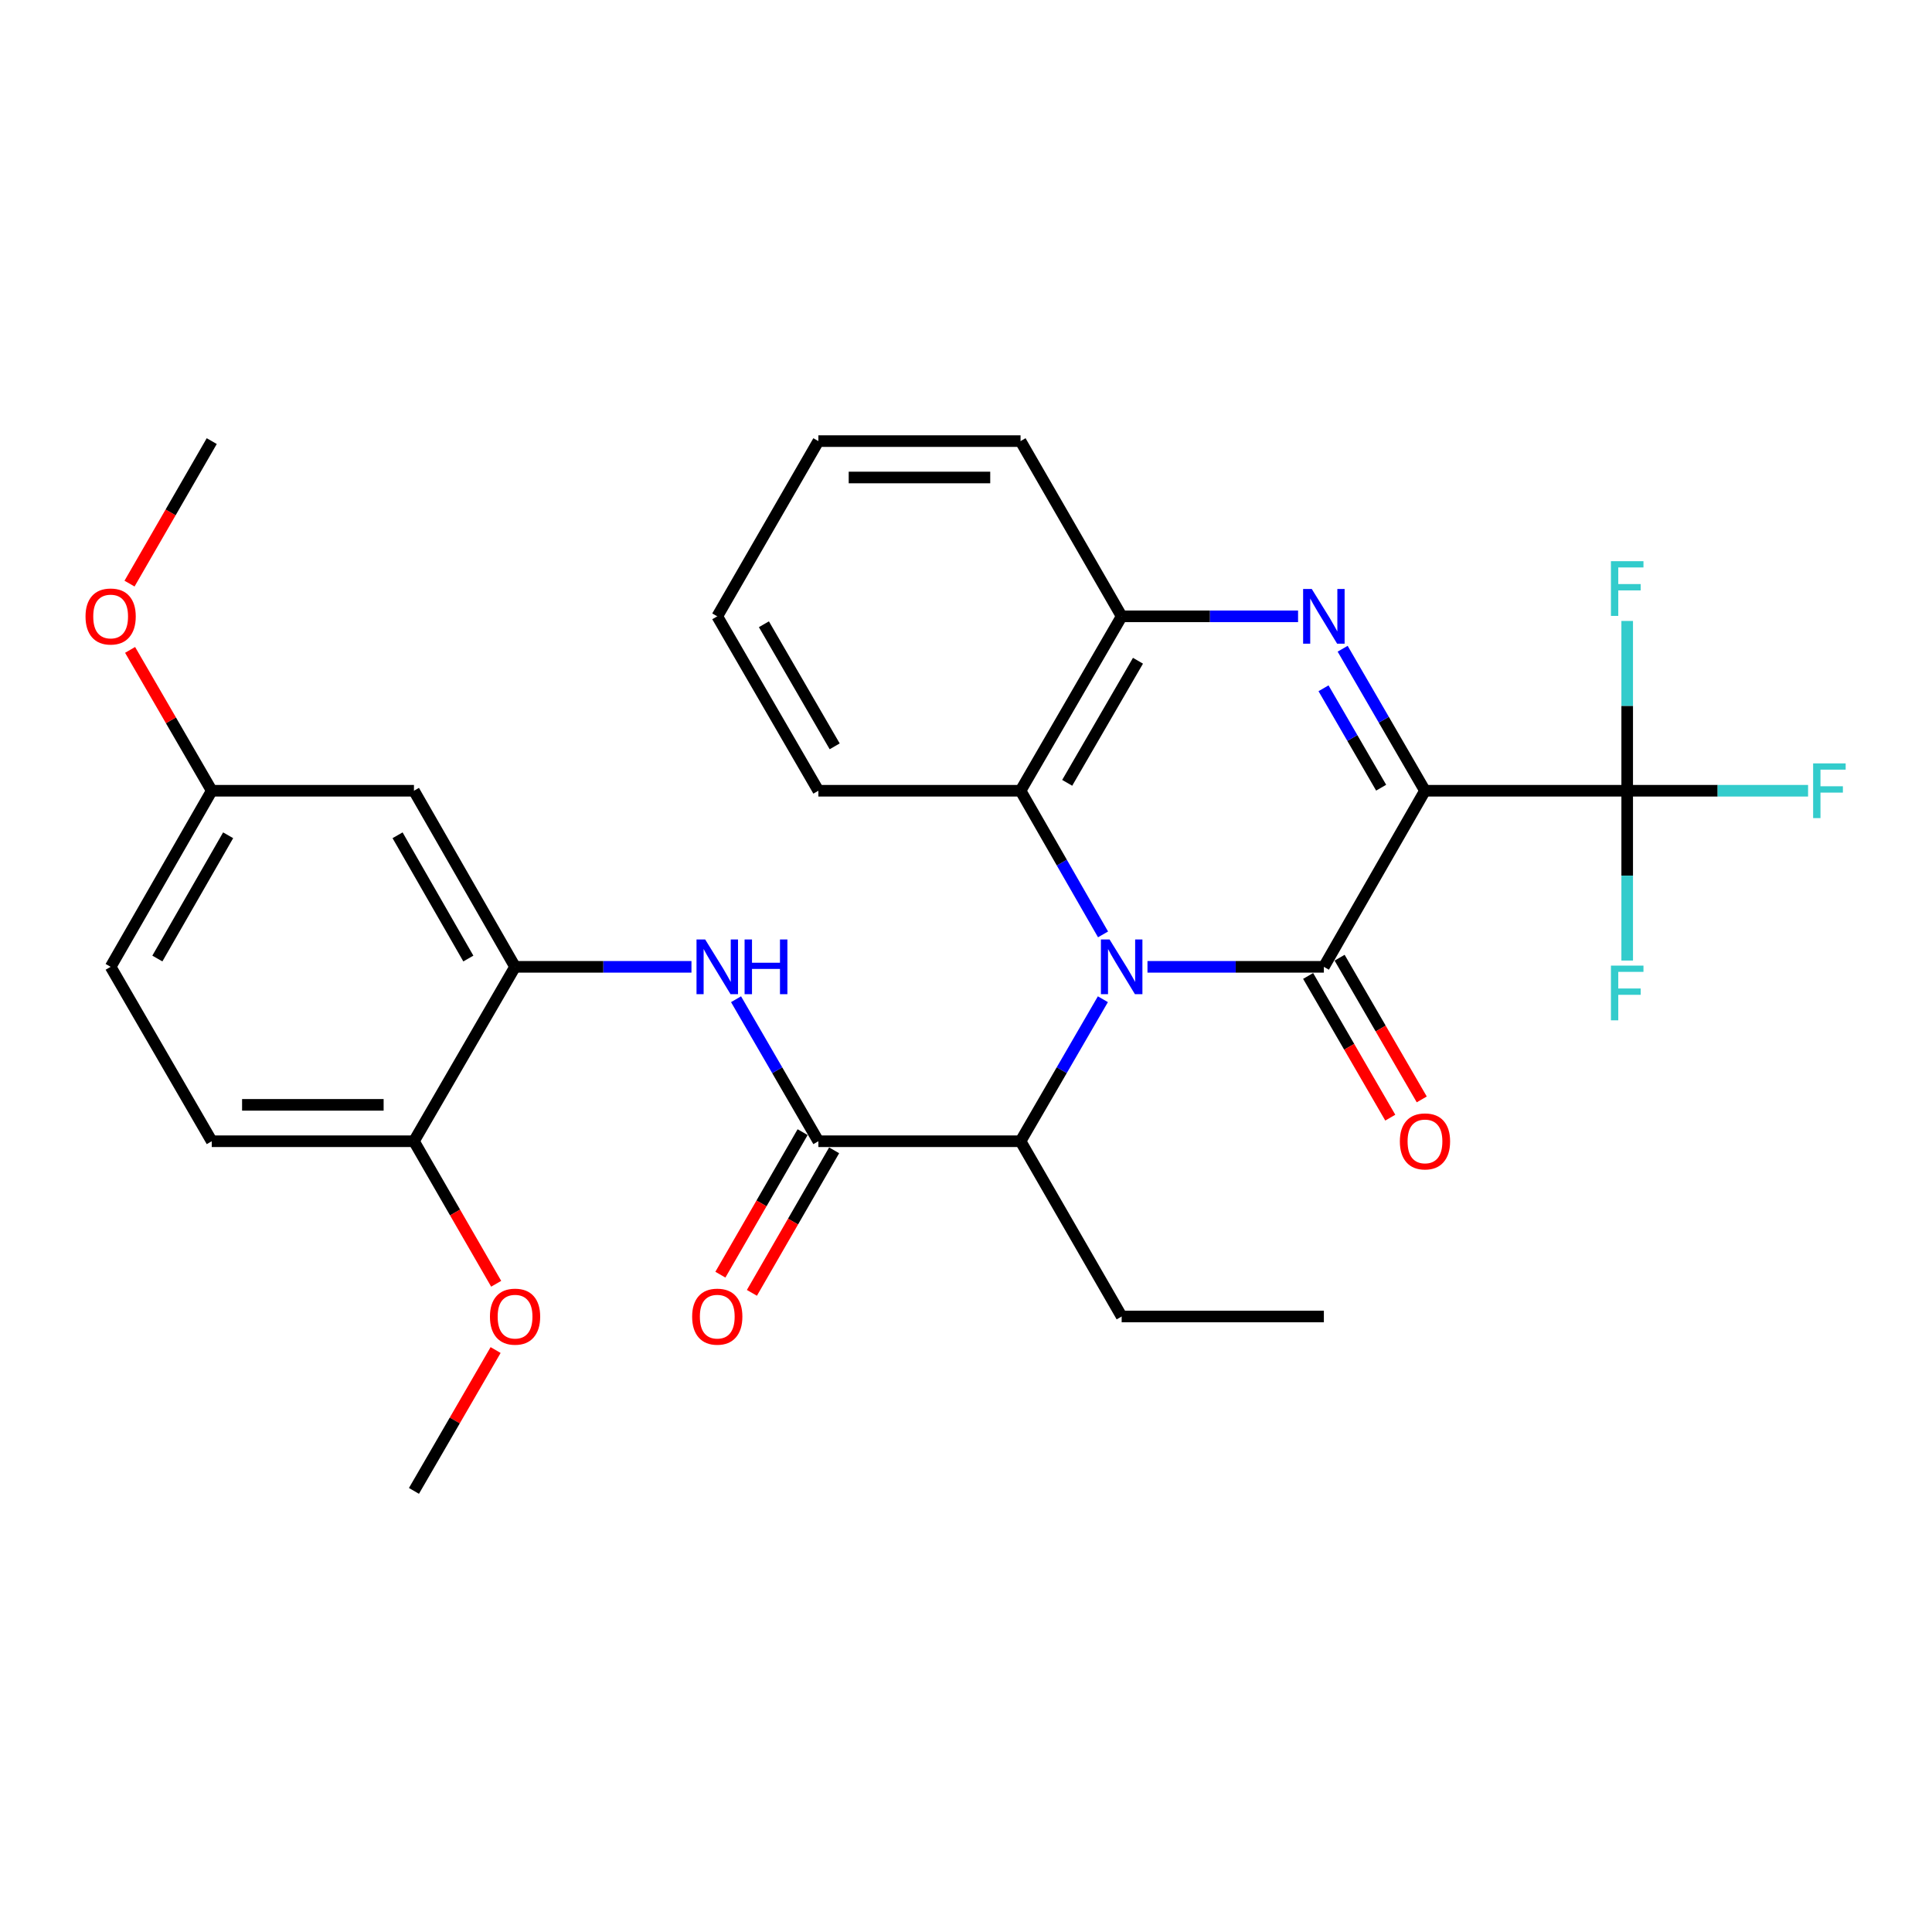 <?xml version='1.0' encoding='iso-8859-1'?>
<svg version='1.1' baseProfile='full'
              xmlns='http://www.w3.org/2000/svg'
                      xmlns:rdkit='http://www.rdkit.org/xml'
                      xmlns:xlink='http://www.w3.org/1999/xlink'
                  xml:space='preserve'
width='1000px' height='1000px' viewBox='0 0 1000 1000'>
<!-- END OF HEADER -->
<rect style='opacity:1.0;fill:#FFFFFF;stroke:none' width='1000' height='1000' x='0' y='0'> </rect>
<path class='bond-0' d='M 737.566,409.288 L 685.231,500.429' style='fill:none;fill-rule:evenodd;stroke:#000000;stroke-width:6px;stroke-linecap:butt;stroke-linejoin:miter;stroke-opacity:1' />
<path class='bond-2' d='M 737.566,409.288 L 716.259,372.536' style='fill:none;fill-rule:evenodd;stroke:#000000;stroke-width:6px;stroke-linecap:butt;stroke-linejoin:miter;stroke-opacity:1' />
<path class='bond-2' d='M 716.259,372.536 L 694.953,335.784' style='fill:none;fill-rule:evenodd;stroke:#0000FF;stroke-width:6px;stroke-linecap:butt;stroke-linejoin:miter;stroke-opacity:1' />
<path class='bond-2' d='M 714.881,407.708 L 699.967,381.982' style='fill:none;fill-rule:evenodd;stroke:#000000;stroke-width:6px;stroke-linecap:butt;stroke-linejoin:miter;stroke-opacity:1' />
<path class='bond-2' d='M 699.967,381.982 L 685.052,356.255' style='fill:none;fill-rule:evenodd;stroke:#0000FF;stroke-width:6px;stroke-linecap:butt;stroke-linejoin:miter;stroke-opacity:1' />
<path class='bond-3' d='M 737.566,409.288 L 842.235,409.288' style='fill:none;fill-rule:evenodd;stroke:#000000;stroke-width:6px;stroke-linecap:butt;stroke-linejoin:miter;stroke-opacity:1' />
<path class='bond-1' d='M 685.231,500.429 L 639.58,500.429' style='fill:none;fill-rule:evenodd;stroke:#000000;stroke-width:6px;stroke-linecap:butt;stroke-linejoin:miter;stroke-opacity:1' />
<path class='bond-1' d='M 639.58,500.429 L 593.929,500.429' style='fill:none;fill-rule:evenodd;stroke:#0000FF;stroke-width:6px;stroke-linecap:butt;stroke-linejoin:miter;stroke-opacity:1' />
<path class='bond-10' d='M 677.085,505.152 L 698.345,541.824' style='fill:none;fill-rule:evenodd;stroke:#000000;stroke-width:6px;stroke-linecap:butt;stroke-linejoin:miter;stroke-opacity:1' />
<path class='bond-10' d='M 698.345,541.824 L 719.605,578.496' style='fill:none;fill-rule:evenodd;stroke:#FF0000;stroke-width:6px;stroke-linecap:butt;stroke-linejoin:miter;stroke-opacity:1' />
<path class='bond-10' d='M 693.378,495.706 L 714.638,532.378' style='fill:none;fill-rule:evenodd;stroke:#000000;stroke-width:6px;stroke-linecap:butt;stroke-linejoin:miter;stroke-opacity:1' />
<path class='bond-10' d='M 714.638,532.378 L 735.898,569.05' style='fill:none;fill-rule:evenodd;stroke:#FF0000;stroke-width:6px;stroke-linecap:butt;stroke-linejoin:miter;stroke-opacity:1' />
<path class='bond-7' d='M 570.851,517.198 L 549.544,553.95' style='fill:none;fill-rule:evenodd;stroke:#0000FF;stroke-width:6px;stroke-linecap:butt;stroke-linejoin:miter;stroke-opacity:1' />
<path class='bond-7' d='M 549.544,553.95 L 528.238,590.702' style='fill:none;fill-rule:evenodd;stroke:#000000;stroke-width:6px;stroke-linecap:butt;stroke-linejoin:miter;stroke-opacity:1' />
<path class='bond-30' d='M 570.933,483.642 L 549.585,446.465' style='fill:none;fill-rule:evenodd;stroke:#0000FF;stroke-width:6px;stroke-linecap:butt;stroke-linejoin:miter;stroke-opacity:1' />
<path class='bond-30' d='M 549.585,446.465 L 528.238,409.288' style='fill:none;fill-rule:evenodd;stroke:#000000;stroke-width:6px;stroke-linecap:butt;stroke-linejoin:miter;stroke-opacity:1' />
<path class='bond-6' d='M 671.875,319.015 L 626.224,319.015' style='fill:none;fill-rule:evenodd;stroke:#0000FF;stroke-width:6px;stroke-linecap:butt;stroke-linejoin:miter;stroke-opacity:1' />
<path class='bond-6' d='M 626.224,319.015 L 580.572,319.015' style='fill:none;fill-rule:evenodd;stroke:#000000;stroke-width:6px;stroke-linecap:butt;stroke-linejoin:miter;stroke-opacity:1' />
<path class='bond-14' d='M 842.235,409.288 L 842.235,365.347' style='fill:none;fill-rule:evenodd;stroke:#000000;stroke-width:6px;stroke-linecap:butt;stroke-linejoin:miter;stroke-opacity:1' />
<path class='bond-14' d='M 842.235,365.347 L 842.235,321.405' style='fill:none;fill-rule:evenodd;stroke:#33CCCC;stroke-width:6px;stroke-linecap:butt;stroke-linejoin:miter;stroke-opacity:1' />
<path class='bond-15' d='M 842.235,409.288 L 842.235,453.234' style='fill:none;fill-rule:evenodd;stroke:#000000;stroke-width:6px;stroke-linecap:butt;stroke-linejoin:miter;stroke-opacity:1' />
<path class='bond-15' d='M 842.235,453.234 L 842.235,497.181' style='fill:none;fill-rule:evenodd;stroke:#33CCCC;stroke-width:6px;stroke-linecap:butt;stroke-linejoin:miter;stroke-opacity:1' />
<path class='bond-16' d='M 842.235,409.288 L 889.047,409.288' style='fill:none;fill-rule:evenodd;stroke:#000000;stroke-width:6px;stroke-linecap:butt;stroke-linejoin:miter;stroke-opacity:1' />
<path class='bond-16' d='M 889.047,409.288 L 935.858,409.288' style='fill:none;fill-rule:evenodd;stroke:#33CCCC;stroke-width:6px;stroke-linecap:butt;stroke-linejoin:miter;stroke-opacity:1' />
<path class='bond-4' d='M 423.589,590.702 L 528.238,590.702' style='fill:none;fill-rule:evenodd;stroke:#000000;stroke-width:6px;stroke-linecap:butt;stroke-linejoin:miter;stroke-opacity:1' />
<path class='bond-8' d='M 423.589,590.702 L 402.283,553.95' style='fill:none;fill-rule:evenodd;stroke:#000000;stroke-width:6px;stroke-linecap:butt;stroke-linejoin:miter;stroke-opacity:1' />
<path class='bond-8' d='M 402.283,553.95 L 380.976,517.198' style='fill:none;fill-rule:evenodd;stroke:#0000FF;stroke-width:6px;stroke-linecap:butt;stroke-linejoin:miter;stroke-opacity:1' />
<path class='bond-13' d='M 415.433,585.996 L 394.152,622.883' style='fill:none;fill-rule:evenodd;stroke:#000000;stroke-width:6px;stroke-linecap:butt;stroke-linejoin:miter;stroke-opacity:1' />
<path class='bond-13' d='M 394.152,622.883 L 372.87,659.77' style='fill:none;fill-rule:evenodd;stroke:#FF0000;stroke-width:6px;stroke-linecap:butt;stroke-linejoin:miter;stroke-opacity:1' />
<path class='bond-13' d='M 431.746,595.407 L 410.464,632.294' style='fill:none;fill-rule:evenodd;stroke:#000000;stroke-width:6px;stroke-linecap:butt;stroke-linejoin:miter;stroke-opacity:1' />
<path class='bond-13' d='M 410.464,632.294 L 389.183,669.181' style='fill:none;fill-rule:evenodd;stroke:#FF0000;stroke-width:6px;stroke-linecap:butt;stroke-linejoin:miter;stroke-opacity:1' />
<path class='bond-5' d='M 528.238,409.288 L 580.572,319.015' style='fill:none;fill-rule:evenodd;stroke:#000000;stroke-width:6px;stroke-linecap:butt;stroke-linejoin:miter;stroke-opacity:1' />
<path class='bond-5' d='M 552.381,405.193 L 589.015,342.002' style='fill:none;fill-rule:evenodd;stroke:#000000;stroke-width:6px;stroke-linecap:butt;stroke-linejoin:miter;stroke-opacity:1' />
<path class='bond-21' d='M 528.238,409.288 L 423.589,409.288' style='fill:none;fill-rule:evenodd;stroke:#000000;stroke-width:6px;stroke-linecap:butt;stroke-linejoin:miter;stroke-opacity:1' />
<path class='bond-23' d='M 580.572,319.015 L 528.238,228.314' style='fill:none;fill-rule:evenodd;stroke:#000000;stroke-width:6px;stroke-linecap:butt;stroke-linejoin:miter;stroke-opacity:1' />
<path class='bond-24' d='M 528.238,590.702 L 580.572,681.414' style='fill:none;fill-rule:evenodd;stroke:#000000;stroke-width:6px;stroke-linecap:butt;stroke-linejoin:miter;stroke-opacity:1' />
<path class='bond-9' d='M 357.898,500.429 L 312.247,500.429' style='fill:none;fill-rule:evenodd;stroke:#0000FF;stroke-width:6px;stroke-linecap:butt;stroke-linejoin:miter;stroke-opacity:1' />
<path class='bond-9' d='M 312.247,500.429 L 266.596,500.429' style='fill:none;fill-rule:evenodd;stroke:#000000;stroke-width:6px;stroke-linecap:butt;stroke-linejoin:miter;stroke-opacity:1' />
<path class='bond-11' d='M 266.596,500.429 L 214.261,409.288' style='fill:none;fill-rule:evenodd;stroke:#000000;stroke-width:6px;stroke-linecap:butt;stroke-linejoin:miter;stroke-opacity:1' />
<path class='bond-11' d='M 242.414,496.136 L 205.779,432.337' style='fill:none;fill-rule:evenodd;stroke:#000000;stroke-width:6px;stroke-linecap:butt;stroke-linejoin:miter;stroke-opacity:1' />
<path class='bond-12' d='M 266.596,500.429 L 214.261,590.702' style='fill:none;fill-rule:evenodd;stroke:#000000;stroke-width:6px;stroke-linecap:butt;stroke-linejoin:miter;stroke-opacity:1' />
<path class='bond-18' d='M 214.261,409.288 L 109.602,409.288' style='fill:none;fill-rule:evenodd;stroke:#000000;stroke-width:6px;stroke-linecap:butt;stroke-linejoin:miter;stroke-opacity:1' />
<path class='bond-17' d='M 214.261,590.702 L 109.602,590.702' style='fill:none;fill-rule:evenodd;stroke:#000000;stroke-width:6px;stroke-linecap:butt;stroke-linejoin:miter;stroke-opacity:1' />
<path class='bond-17' d='M 198.562,571.869 L 125.301,571.869' style='fill:none;fill-rule:evenodd;stroke:#000000;stroke-width:6px;stroke-linecap:butt;stroke-linejoin:miter;stroke-opacity:1' />
<path class='bond-20' d='M 214.261,590.702 L 235.542,627.589' style='fill:none;fill-rule:evenodd;stroke:#000000;stroke-width:6px;stroke-linecap:butt;stroke-linejoin:miter;stroke-opacity:1' />
<path class='bond-20' d='M 235.542,627.589 L 256.824,664.476' style='fill:none;fill-rule:evenodd;stroke:#FF0000;stroke-width:6px;stroke-linecap:butt;stroke-linejoin:miter;stroke-opacity:1' />
<path class='bond-19' d='M 109.602,590.702 L 57.267,500.429' style='fill:none;fill-rule:evenodd;stroke:#000000;stroke-width:6px;stroke-linecap:butt;stroke-linejoin:miter;stroke-opacity:1' />
<path class='bond-22' d='M 109.602,409.288 L 88.469,372.836' style='fill:none;fill-rule:evenodd;stroke:#000000;stroke-width:6px;stroke-linecap:butt;stroke-linejoin:miter;stroke-opacity:1' />
<path class='bond-22' d='M 88.469,372.836 L 67.337,336.384' style='fill:none;fill-rule:evenodd;stroke:#FF0000;stroke-width:6px;stroke-linecap:butt;stroke-linejoin:miter;stroke-opacity:1' />
<path class='bond-32' d='M 109.602,409.288 L 57.267,500.429' style='fill:none;fill-rule:evenodd;stroke:#000000;stroke-width:6px;stroke-linecap:butt;stroke-linejoin:miter;stroke-opacity:1' />
<path class='bond-32' d='M 118.084,432.337 L 81.45,496.136' style='fill:none;fill-rule:evenodd;stroke:#000000;stroke-width:6px;stroke-linecap:butt;stroke-linejoin:miter;stroke-opacity:1' />
<path class='bond-25' d='M 256.526,698.782 L 235.394,735.234' style='fill:none;fill-rule:evenodd;stroke:#FF0000;stroke-width:6px;stroke-linecap:butt;stroke-linejoin:miter;stroke-opacity:1' />
<path class='bond-25' d='M 235.394,735.234 L 214.261,771.686' style='fill:none;fill-rule:evenodd;stroke:#000000;stroke-width:6px;stroke-linecap:butt;stroke-linejoin:miter;stroke-opacity:1' />
<path class='bond-31' d='M 423.589,409.288 L 371.255,319.015' style='fill:none;fill-rule:evenodd;stroke:#000000;stroke-width:6px;stroke-linecap:butt;stroke-linejoin:miter;stroke-opacity:1' />
<path class='bond-31' d='M 432.032,386.301 L 395.398,323.111' style='fill:none;fill-rule:evenodd;stroke:#000000;stroke-width:6px;stroke-linecap:butt;stroke-linejoin:miter;stroke-opacity:1' />
<path class='bond-26' d='M 67.041,302.077 L 88.321,265.196' style='fill:none;fill-rule:evenodd;stroke:#FF0000;stroke-width:6px;stroke-linecap:butt;stroke-linejoin:miter;stroke-opacity:1' />
<path class='bond-26' d='M 88.321,265.196 L 109.602,228.314' style='fill:none;fill-rule:evenodd;stroke:#000000;stroke-width:6px;stroke-linecap:butt;stroke-linejoin:miter;stroke-opacity:1' />
<path class='bond-29' d='M 528.238,228.314 L 423.589,228.314' style='fill:none;fill-rule:evenodd;stroke:#000000;stroke-width:6px;stroke-linecap:butt;stroke-linejoin:miter;stroke-opacity:1' />
<path class='bond-29' d='M 512.54,247.147 L 439.287,247.147' style='fill:none;fill-rule:evenodd;stroke:#000000;stroke-width:6px;stroke-linecap:butt;stroke-linejoin:miter;stroke-opacity:1' />
<path class='bond-27' d='M 580.572,681.414 L 685.231,681.414' style='fill:none;fill-rule:evenodd;stroke:#000000;stroke-width:6px;stroke-linecap:butt;stroke-linejoin:miter;stroke-opacity:1' />
<path class='bond-28' d='M 371.255,319.015 L 423.589,228.314' style='fill:none;fill-rule:evenodd;stroke:#000000;stroke-width:6px;stroke-linecap:butt;stroke-linejoin:miter;stroke-opacity:1' />
<path  class='atom-2' d='M 574.312 486.269
L 583.592 501.269
Q 584.512 502.749, 585.992 505.429
Q 587.472 508.109, 587.552 508.269
L 587.552 486.269
L 591.312 486.269
L 591.312 514.589
L 587.432 514.589
L 577.472 498.189
Q 576.312 496.269, 575.072 494.069
Q 573.872 491.869, 573.512 491.189
L 573.512 514.589
L 569.832 514.589
L 569.832 486.269
L 574.312 486.269
' fill='#0000FF'/>
<path  class='atom-3' d='M 678.971 304.855
L 688.251 319.855
Q 689.171 321.335, 690.651 324.015
Q 692.131 326.695, 692.211 326.855
L 692.211 304.855
L 695.971 304.855
L 695.971 333.175
L 692.091 333.175
L 682.131 316.775
Q 680.971 314.855, 679.731 312.655
Q 678.531 310.455, 678.171 309.775
L 678.171 333.175
L 674.491 333.175
L 674.491 304.855
L 678.971 304.855
' fill='#0000FF'/>
<path  class='atom-9' d='M 364.995 486.269
L 374.275 501.269
Q 375.195 502.749, 376.675 505.429
Q 378.155 508.109, 378.235 508.269
L 378.235 486.269
L 381.995 486.269
L 381.995 514.589
L 378.115 514.589
L 368.155 498.189
Q 366.995 496.269, 365.755 494.069
Q 364.555 491.869, 364.195 491.189
L 364.195 514.589
L 360.515 514.589
L 360.515 486.269
L 364.995 486.269
' fill='#0000FF'/>
<path  class='atom-9' d='M 385.395 486.269
L 389.235 486.269
L 389.235 498.309
L 403.715 498.309
L 403.715 486.269
L 407.555 486.269
L 407.555 514.589
L 403.715 514.589
L 403.715 501.509
L 389.235 501.509
L 389.235 514.589
L 385.395 514.589
L 385.395 486.269
' fill='#0000FF'/>
<path  class='atom-11' d='M 724.566 590.782
Q 724.566 583.982, 727.926 580.182
Q 731.286 576.382, 737.566 576.382
Q 743.846 576.382, 747.206 580.182
Q 750.566 583.982, 750.566 590.782
Q 750.566 597.662, 747.166 601.582
Q 743.766 605.462, 737.566 605.462
Q 731.326 605.462, 727.926 601.582
Q 724.566 597.702, 724.566 590.782
M 737.566 602.262
Q 741.886 602.262, 744.206 599.382
Q 746.566 596.462, 746.566 590.782
Q 746.566 585.222, 744.206 582.422
Q 741.886 579.582, 737.566 579.582
Q 733.246 579.582, 730.886 582.382
Q 728.566 585.182, 728.566 590.782
Q 728.566 596.502, 730.886 599.382
Q 733.246 602.262, 737.566 602.262
' fill='#FF0000'/>
<path  class='atom-14' d='M 358.255 681.494
Q 358.255 674.694, 361.615 670.894
Q 364.975 667.094, 371.255 667.094
Q 377.535 667.094, 380.895 670.894
Q 384.255 674.694, 384.255 681.494
Q 384.255 688.374, 380.855 692.294
Q 377.455 696.174, 371.255 696.174
Q 365.015 696.174, 361.615 692.294
Q 358.255 688.414, 358.255 681.494
M 371.255 692.974
Q 375.575 692.974, 377.895 690.094
Q 380.255 687.174, 380.255 681.494
Q 380.255 675.934, 377.895 673.134
Q 375.575 670.294, 371.255 670.294
Q 366.935 670.294, 364.575 673.094
Q 362.255 675.894, 362.255 681.494
Q 362.255 687.214, 364.575 690.094
Q 366.935 692.974, 371.255 692.974
' fill='#FF0000'/>
<path  class='atom-15' d='M 833.815 290.469
L 850.655 290.469
L 850.655 293.709
L 837.615 293.709
L 837.615 302.309
L 849.215 302.309
L 849.215 305.589
L 837.615 305.589
L 837.615 318.789
L 833.815 318.789
L 833.815 290.469
' fill='#33CCCC'/>
<path  class='atom-16' d='M 833.815 499.797
L 850.655 499.797
L 850.655 503.037
L 837.615 503.037
L 837.615 511.637
L 849.215 511.637
L 849.215 514.917
L 837.615 514.917
L 837.615 528.117
L 833.815 528.117
L 833.815 499.797
' fill='#33CCCC'/>
<path  class='atom-17' d='M 938.474 395.128
L 955.314 395.128
L 955.314 398.368
L 942.274 398.368
L 942.274 406.968
L 953.874 406.968
L 953.874 410.248
L 942.274 410.248
L 942.274 423.448
L 938.474 423.448
L 938.474 395.128
' fill='#33CCCC'/>
<path  class='atom-21' d='M 253.596 681.494
Q 253.596 674.694, 256.956 670.894
Q 260.316 667.094, 266.596 667.094
Q 272.876 667.094, 276.236 670.894
Q 279.596 674.694, 279.596 681.494
Q 279.596 688.374, 276.196 692.294
Q 272.796 696.174, 266.596 696.174
Q 260.356 696.174, 256.956 692.294
Q 253.596 688.414, 253.596 681.494
M 266.596 692.974
Q 270.916 692.974, 273.236 690.094
Q 275.596 687.174, 275.596 681.494
Q 275.596 675.934, 273.236 673.134
Q 270.916 670.294, 266.596 670.294
Q 262.276 670.294, 259.916 673.094
Q 257.596 675.894, 257.596 681.494
Q 257.596 687.214, 259.916 690.094
Q 262.276 692.974, 266.596 692.974
' fill='#FF0000'/>
<path  class='atom-23' d='M 44.267 319.095
Q 44.267 312.295, 47.627 308.495
Q 50.987 304.695, 57.267 304.695
Q 63.547 304.695, 66.907 308.495
Q 70.267 312.295, 70.267 319.095
Q 70.267 325.975, 66.867 329.895
Q 63.467 333.775, 57.267 333.775
Q 51.027 333.775, 47.627 329.895
Q 44.267 326.015, 44.267 319.095
M 57.267 330.575
Q 61.587 330.575, 63.907 327.695
Q 66.267 324.775, 66.267 319.095
Q 66.267 313.535, 63.907 310.735
Q 61.587 307.895, 57.267 307.895
Q 52.947 307.895, 50.587 310.695
Q 48.267 313.495, 48.267 319.095
Q 48.267 324.815, 50.587 327.695
Q 52.947 330.575, 57.267 330.575
' fill='#FF0000'/>
</svg>
